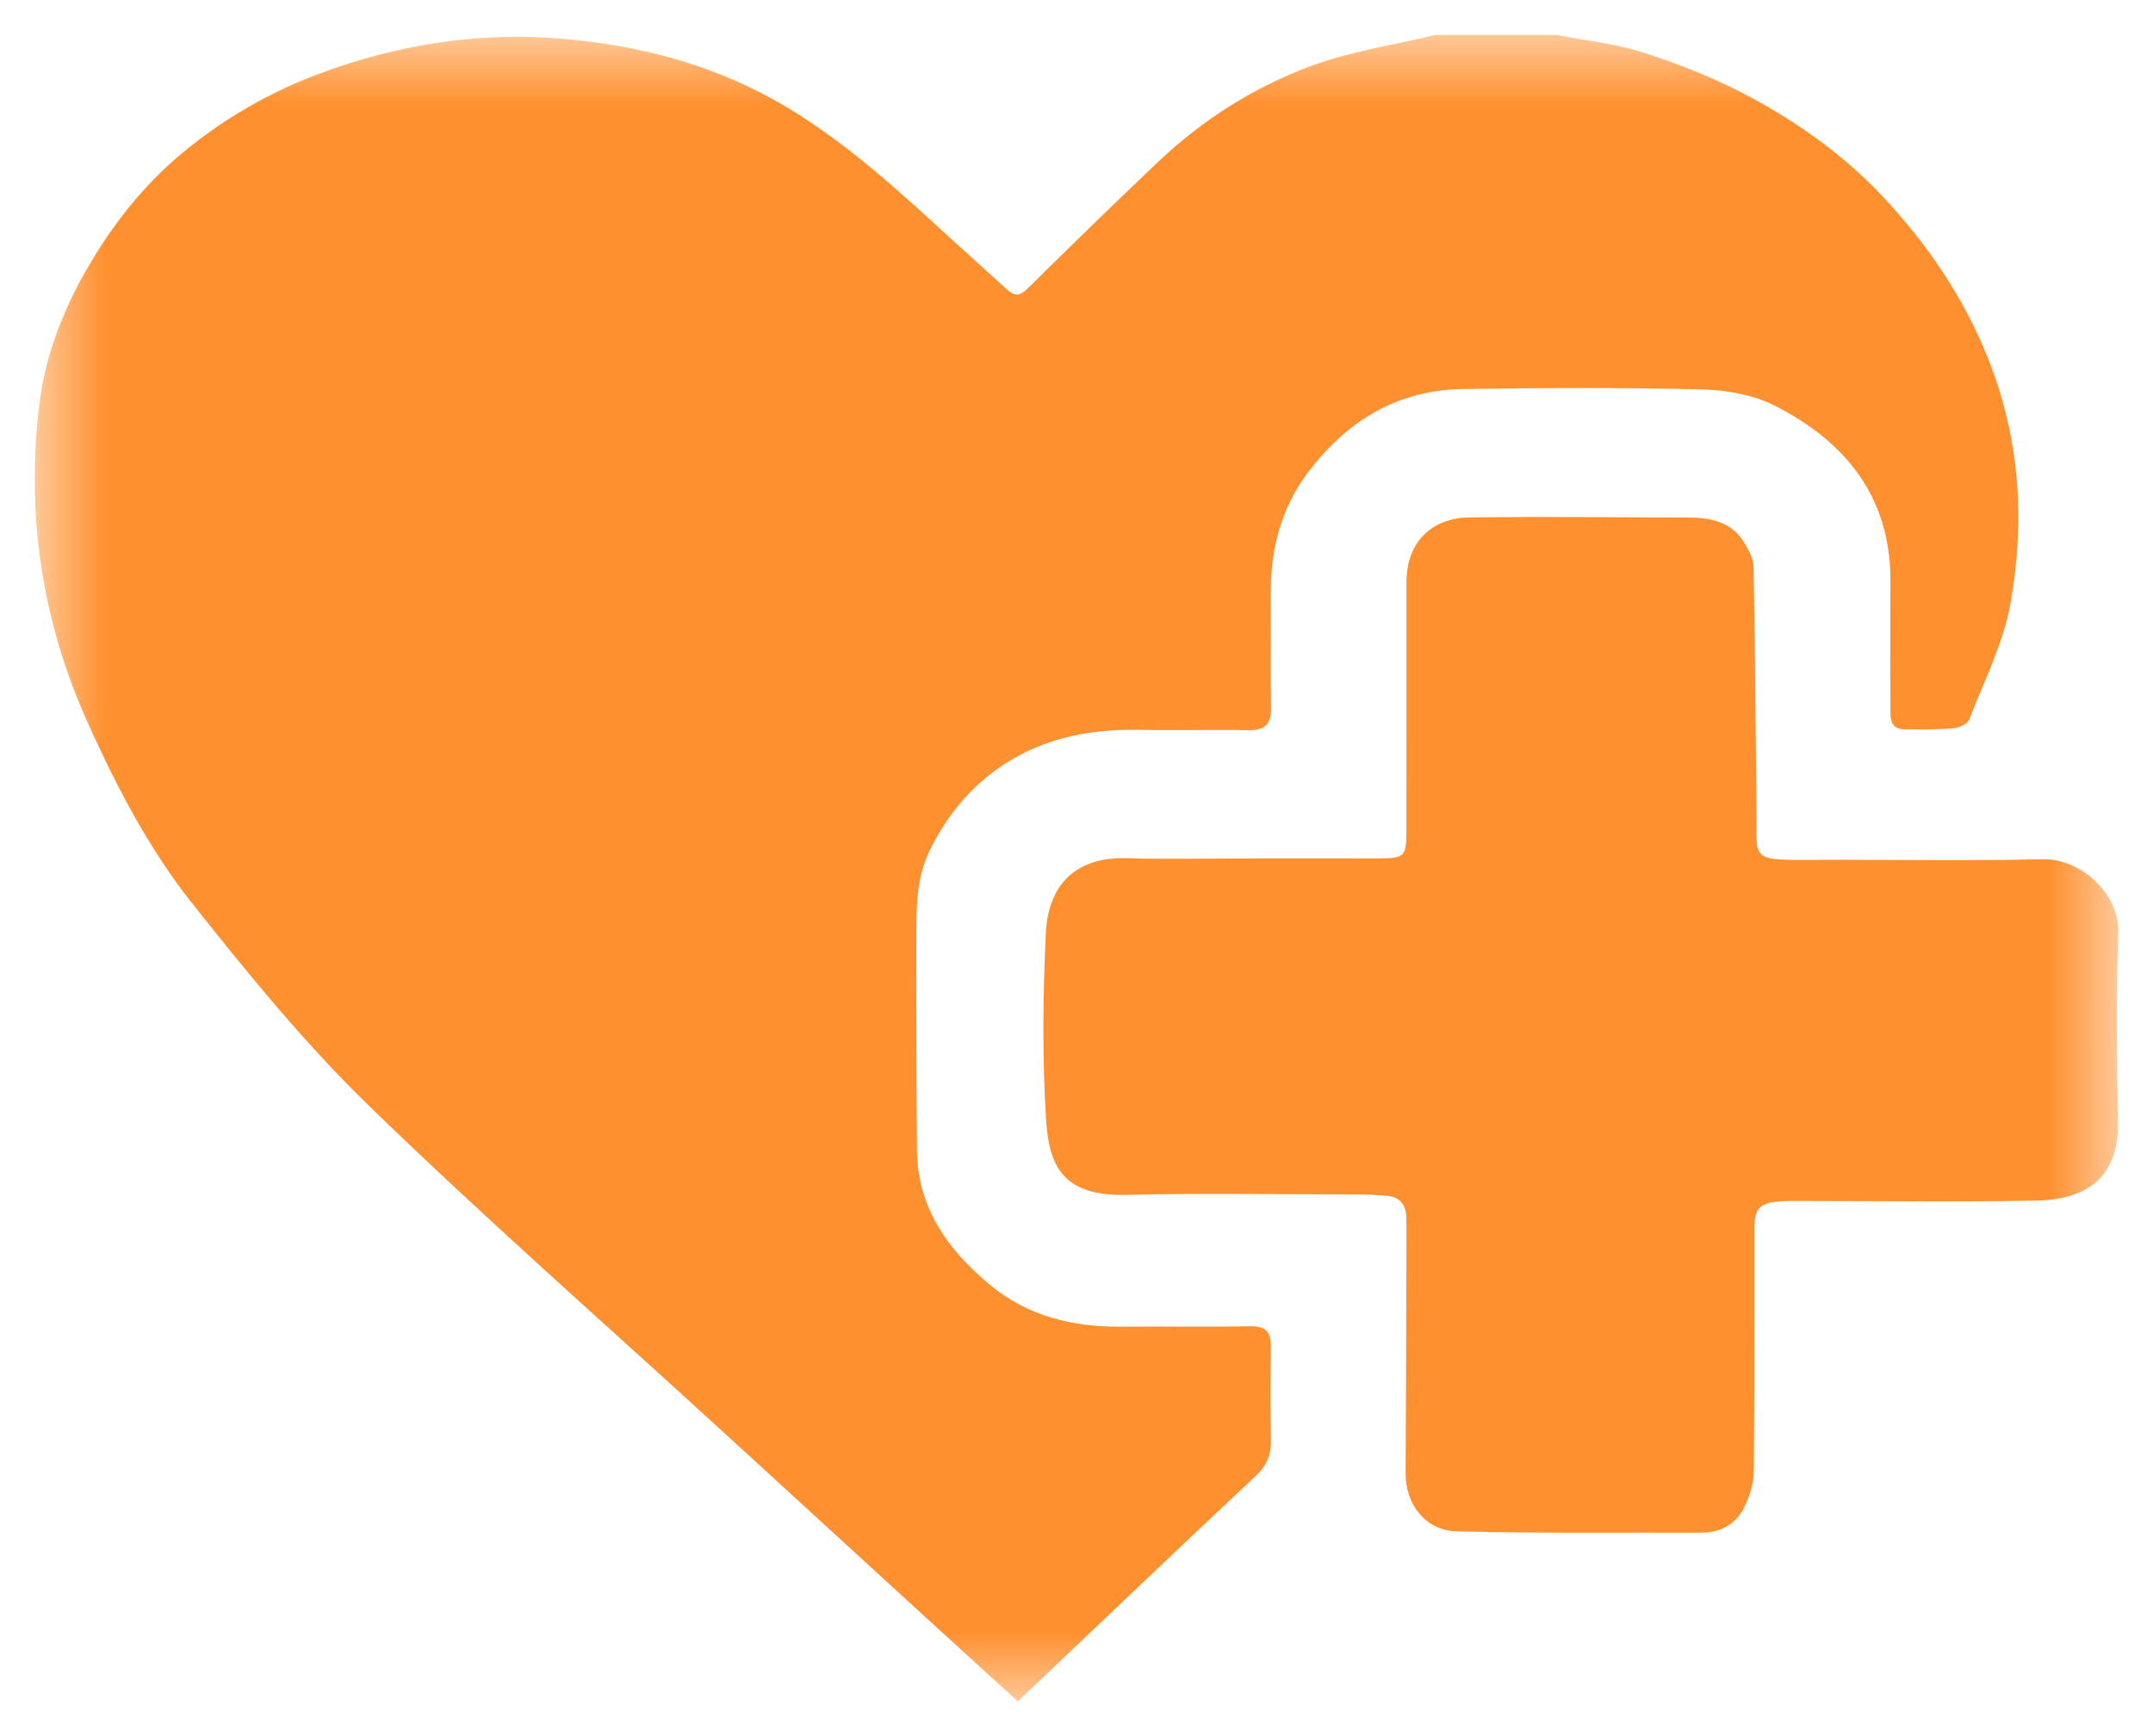 <svg width="31" height="25" viewBox="0 0 31 25" fill="none" xmlns="http://www.w3.org/2000/svg">
<g clip-path="url(#clip0_2288_2480)">
<mask id="mask0_2288_2480" style="mask-type:luminance" maskUnits="userSpaceOnUse" x="0" y="0" width="31" height="25">
<path d="M30.5 0.5H0.5V24.5H30.5V0.5Z" fill="white"/>
</mask>
<g mask="url(#mask0_2288_2480)">
<path d="M22.395 0.5C22.809 0.58 23.235 0.624 23.633 0.749C24.121 0.902 24.605 1.091 25.058 1.323C25.812 1.711 26.505 2.194 27.086 2.806C27.745 3.503 28.272 4.274 28.627 5.166C29.084 6.313 29.157 7.488 28.951 8.672C28.851 9.252 28.569 9.803 28.354 10.362C28.33 10.425 28.206 10.481 28.123 10.488C27.891 10.507 27.657 10.503 27.424 10.502C27.224 10.501 27.219 10.362 27.219 10.221C27.219 9.605 27.215 8.988 27.219 8.371C27.226 7.188 26.601 6.376 25.563 5.846C25.255 5.689 24.87 5.617 24.518 5.608C23.369 5.579 22.218 5.585 21.068 5.602C20.118 5.615 19.399 6.063 18.846 6.785C18.435 7.322 18.29 7.933 18.296 8.59C18.301 9.123 18.29 9.656 18.301 10.189C18.305 10.423 18.218 10.521 17.968 10.515C17.45 10.505 16.93 10.521 16.412 10.51C15.814 10.497 15.235 10.588 14.71 10.859C14.12 11.165 13.694 11.633 13.398 12.222C13.199 12.616 13.195 13.025 13.194 13.44C13.192 14.481 13.195 15.522 13.203 16.563C13.209 17.381 13.64 17.994 14.257 18.504C14.798 18.952 15.445 19.112 16.149 19.104C16.763 19.097 17.377 19.11 17.991 19.098C18.221 19.093 18.301 19.176 18.298 19.387C18.292 19.837 18.291 20.287 18.299 20.736C18.303 20.939 18.248 21.096 18.09 21.244C16.95 22.314 15.82 23.393 14.655 24.5C14.301 24.177 13.952 23.861 13.605 23.543C12.528 22.558 11.453 21.573 10.377 20.588C8.683 19.037 6.953 17.518 5.308 15.919C4.385 15.021 3.565 14.015 2.767 13.008C2.146 12.226 1.686 11.34 1.274 10.432C0.601 8.947 0.37 7.401 0.569 5.806C0.653 5.127 0.903 4.474 1.256 3.864C1.626 3.227 2.072 2.657 2.649 2.183C3.229 1.707 3.87 1.335 4.584 1.066C5.714 0.642 6.879 0.458 8.082 0.557C9.262 0.655 10.377 0.959 11.391 1.582C12.258 2.113 12.987 2.792 13.724 3.466C13.981 3.701 14.242 3.932 14.498 4.168C14.608 4.269 14.685 4.264 14.798 4.153C15.417 3.541 16.04 2.933 16.672 2.334C17.305 1.734 18.042 1.262 18.863 0.955C19.443 0.739 20.074 0.647 20.683 0.5C21.253 0.5 21.824 0.5 22.395 0.5Z" fill="#FF902F"/>
<path d="M17.984 12.362C18.616 12.362 19.247 12.363 19.878 12.361C20.213 12.359 20.249 12.328 20.25 11.999C20.253 10.791 20.252 9.583 20.252 8.375C20.252 7.826 20.595 7.458 21.161 7.451C22.216 7.438 23.271 7.449 24.326 7.453C24.651 7.454 24.948 7.527 25.121 7.824C25.182 7.927 25.247 8.048 25.249 8.162C25.27 9.336 25.279 10.51 25.291 11.684C25.298 12.361 25.197 12.387 26.009 12.382C27.142 12.376 28.276 12.399 29.409 12.373C29.971 12.36 30.523 12.887 30.501 13.429C30.466 14.336 30.479 15.245 30.496 16.153C30.51 16.945 30.058 17.274 29.323 17.288C28.199 17.31 27.074 17.294 25.95 17.294C25.855 17.294 25.759 17.292 25.664 17.297C25.335 17.316 25.259 17.392 25.259 17.711C25.258 18.869 25.265 20.027 25.252 21.185C25.25 21.364 25.191 21.556 25.108 21.718C24.99 21.947 24.775 22.071 24.497 22.07C23.322 22.067 22.146 22.081 20.973 22.051C20.522 22.04 20.236 21.66 20.239 21.216C20.245 20.05 20.248 18.883 20.252 17.717C20.252 17.651 20.25 17.584 20.248 17.517C20.24 17.342 20.153 17.235 19.965 17.219C19.845 17.209 19.724 17.201 19.603 17.201C18.479 17.2 17.354 17.178 16.23 17.206C15.306 17.23 15.103 16.798 15.061 16.112C15.007 15.224 15.016 14.329 15.058 13.439C15.089 12.798 15.433 12.336 16.22 12.358C16.807 12.375 17.396 12.362 17.984 12.362Z" fill="#FF902F"/>
</g>
</g>
<defs>
<clipPath id="clip0_2288_2480">
<rect width="30" height="24" fill="white" transform="translate(0.5 0.5)"/>
</clipPath>
</defs>
</svg>
